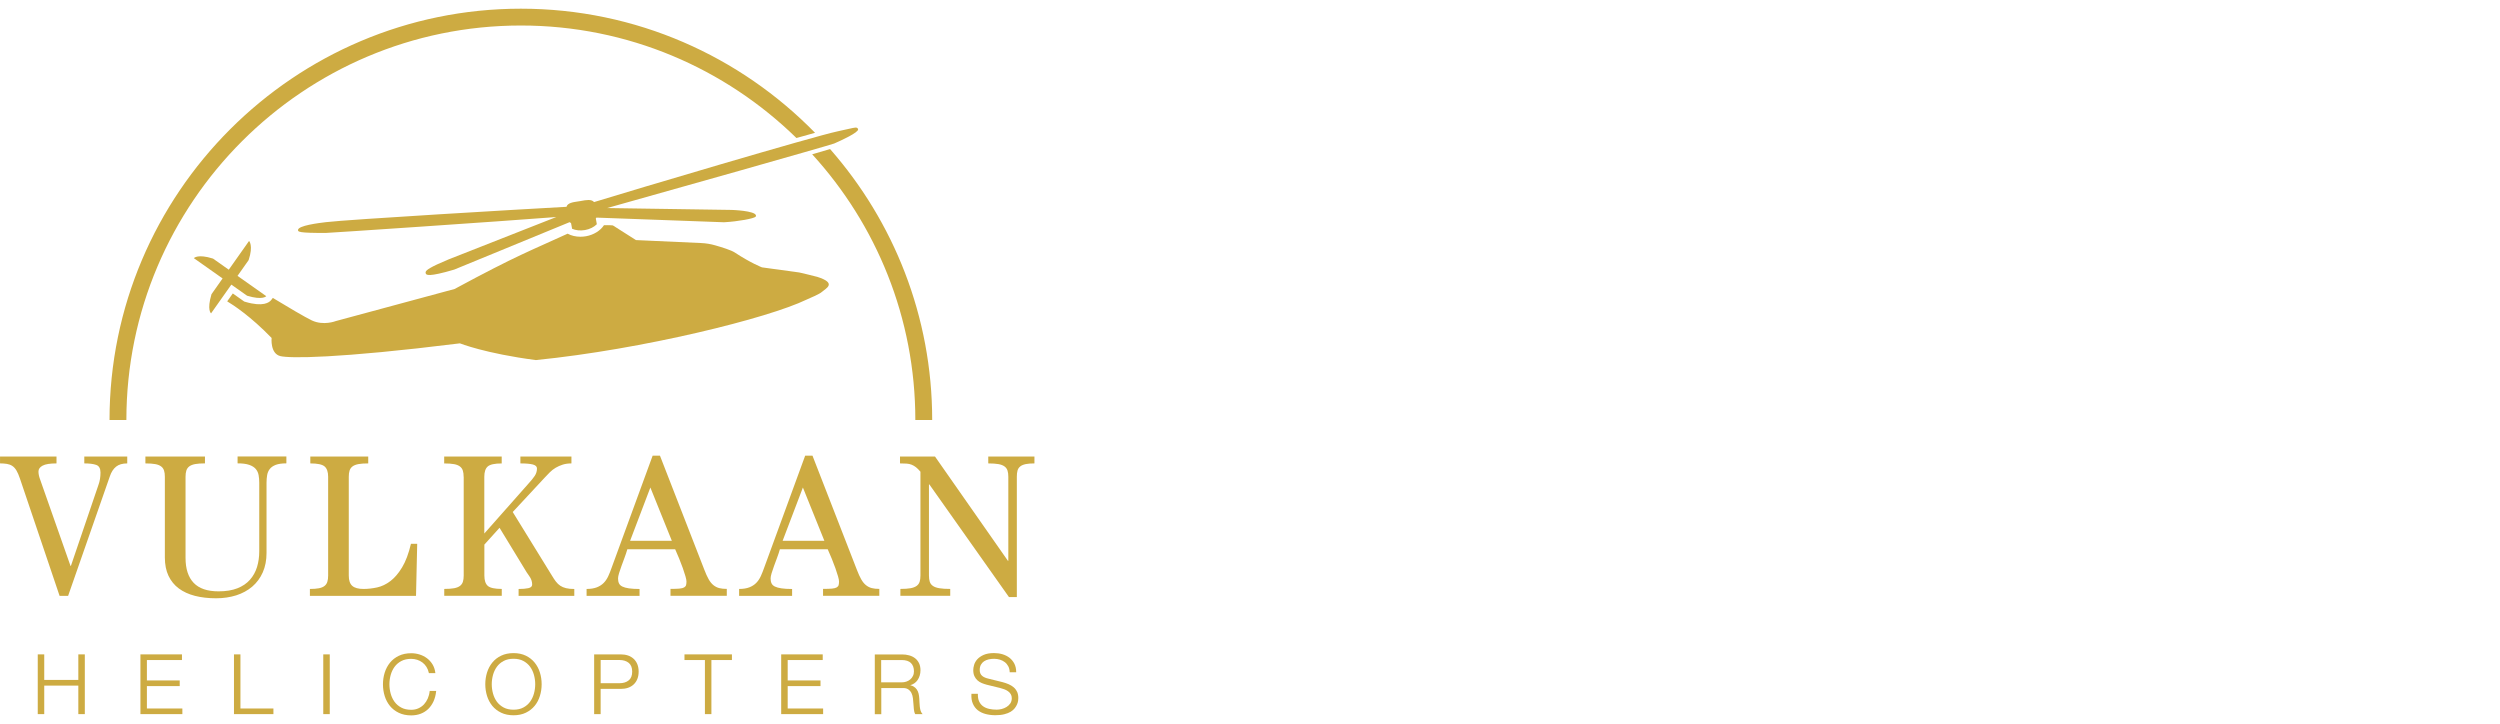 <svg xmlns="http://www.w3.org/2000/svg" xmlns:xlink="http://www.w3.org/1999/xlink" id="Layer_2" data-name="Layer 2" viewBox="0 0 866.24 250.88"><defs><style>      .cls-1 {        fill: none;      }      .cls-1, .cls-2 {        stroke-width: 0px;      }      .cls-3 {        clip-path: url(#clippath);      }      .cls-2 {        fill: #cdab42;      }    </style><clipPath id="clippath"><rect class="cls-1" width="866.24" height="250.88"></rect></clipPath></defs><g id="Layer_1-2" data-name="Layer 1"><g class="cls-3"><g><g><g><g><path class="cls-2" d="M0,158.18h19.58v2.39c-2.25,0-3.85.25-4.81.77-.96.51-1.44,1.19-1.44,2.03,0,.8.17,1.65.5,2.56.33.91.67,1.91,1.05,2.99l9.55,27.16h.14l9.55-28.08c.47-1.26.7-2.69.7-4.28,0-1.4-.5-2.28-1.47-2.63-.98-.35-2.37-.52-4.14-.52v-2.39h14.88v2.39c-1.64,0-2.92.37-3.86,1.12-.94.75-1.67,1.87-2.17,3.37l-14.46,41.41h-2.95l-13.76-40.71c-.37-1.12-.78-2.03-1.19-2.74-.42-.7-.9-1.23-1.44-1.58-.54-.36-1.16-.58-1.86-.7-.7-.11-1.5-.18-2.39-.18v-2.38h0Z"></path><path class="cls-2" d="M71.03,160.56c-1.4,0-2.54.08-3.41.24-.87.17-1.54.43-2.03.8-.49.37-.83.85-1.02,1.44-.19.59-.28,1.3-.28,2.14v28.14c0,3.79.94,6.66,2.81,8.63,1.87,1.97,4.74,2.95,8.63,2.95,2.57,0,4.74-.36,6.52-1.06,1.78-.7,3.23-1.68,4.35-2.95,1.12-1.26,1.94-2.74,2.46-4.42.51-1.68.77-3.51.77-5.47v-23.72c0-.94-.07-1.82-.22-2.63-.14-.81-.47-1.53-.98-2.14-.51-.61-1.27-1.09-2.28-1.44-1.01-.35-2.35-.52-4.03-.52v-2.39h16.91v2.39c-1.54,0-2.77.18-3.69.52-.91.36-1.6.83-2.07,1.44-.47.61-.77,1.32-.91,2.14-.14.82-.21,1.69-.21,2.63v24.29c0,2.53-.43,4.77-1.3,6.74-.87,1.97-2.09,3.61-3.65,4.95-1.57,1.33-3.42,2.34-5.54,3.02-2.13.67-4.45,1.02-6.98,1.02-2.71,0-5.16-.28-7.34-.84-2.17-.56-4.03-1.41-5.58-2.56-1.54-1.14-2.73-2.61-3.58-4.39-.84-1.78-1.26-3.9-1.26-6.38v-27.94c0-.84-.09-1.55-.28-2.14-.19-.59-.52-1.07-1.02-1.44-.49-.37-1.17-.65-2.03-.8-.87-.16-2-.24-3.41-.24v-2.39h20.64v2.39Z"></path><path class="cls-2" d="M144.16,206.46h-36.78v-2.39c1.26,0,2.3-.08,3.13-.24.81-.16,1.46-.43,1.93-.8.47-.37.8-.85.98-1.44.19-.58.28-1.3.28-2.14v-34.25c0-1.68-.41-2.87-1.23-3.58-.82-.7-2.47-1.05-4.95-1.05v-2.39h20.07v2.39c-1.4,0-2.54.08-3.41.24-.87.17-1.54.43-2.03.8-.49.37-.83.85-1.02,1.44-.19.59-.28,1.3-.28,2.14v34.25c0,1.68.41,2.87,1.23,3.58.81.7,2.12,1.05,3.89,1.05,1.5,0,3.05-.18,4.67-.52,1.61-.35,3.16-1.09,4.63-2.21,1.47-1.12,2.83-2.71,4.07-4.77,1.24-2.06,2.26-4.77,3.05-8.14h2.17l-.41,18.03Z"></path><path class="cls-2" d="M160.65,165.2c0-.84-.09-1.55-.28-2.14-.19-.59-.52-1.07-1.02-1.44-.5-.37-1.17-.65-2.03-.8-.87-.16-2-.24-3.41-.24v-2.39h19.93v2.39c-2.43,0-4.04.35-4.84,1.05-.8.7-1.19,1.89-1.19,3.58v19.65l15.16-17.13c1.03-1.12,1.8-2.07,2.32-2.85.51-.77.77-1.63.77-2.56,0-.66-.47-1.11-1.4-1.37-.94-.25-2.39-.38-4.35-.38v-2.39h17.69v2.39c-1.12,0-2.13.14-3.01.42-.89.28-1.71.65-2.46,1.09-.75.45-1.43.97-2.03,1.58-.61.61-1.19,1.22-1.75,1.82l-11.09,11.93,13.54,21.97c.47.8.94,1.5,1.4,2.11.47.61.98,1.1,1.54,1.47.56.37,1.23.66,2,.84.78.19,1.72.28,2.85.28v2.39h-19.3v-2.39c1.36,0,2.48-.09,3.37-.28.89-.19,1.33-.61,1.33-1.26,0-1.03-.32-1.97-.95-2.85-.64-.86-1.27-1.86-1.93-2.99l-8.42-13.82-5.26,5.82v10.73c0,1.68.39,2.87,1.19,3.58.8.7,2.41,1.05,4.84,1.05v2.39h-19.93v-2.39c1.4,0,2.54-.08,3.41-.24.86-.16,1.54-.43,2.03-.8.49-.37.83-.85,1.02-1.44.19-.58.28-1.3.28-2.14v-34.22h-.02Z"></path><path class="cls-2" d="M203.25,206.46v-2.39c1.4,0,2.58-.19,3.55-.56.95-.37,1.75-.89,2.39-1.54.64-.66,1.16-1.44,1.58-2.35.42-.91.81-1.91,1.19-2.99l14.18-38.75h2.53l15.37,39.51c.51,1.36,1.02,2.47,1.51,3.33.49.87,1.04,1.54,1.65,2.03.61.49,1.27.83,2,1.02.72.19,1.6.28,2.63.28v2.39h-19.51v-2.39c1.31,0,2.34-.04,3.09-.1.75-.07,1.3-.21,1.65-.42.35-.21.57-.48.66-.8.09-.33.14-.75.14-1.26,0-.37-.11-.97-.35-1.79s-.54-1.75-.91-2.81c-.37-1.05-.8-2.15-1.26-3.29-.47-1.14-.94-2.24-1.4-3.27h-16.57c-.28.98-.61,1.97-.98,2.95-.37.98-.73,1.93-1.05,2.85-.33.91-.61,1.74-.84,2.49-.23.75-.35,1.36-.35,1.83,0,.66.1,1.22.32,1.68.21.47.6.84,1.16,1.12.56.28,1.32.49,2.28.63.95.14,2.19.22,3.69.22v2.39h-18.33s0,0,0,0ZM232.79,187.38l-7.44-18.46-7.02,18.46h14.46Z"></path><path class="cls-2" d="M256.1,206.46v-2.39c1.4,0,2.58-.19,3.55-.56.95-.37,1.75-.89,2.39-1.54.64-.66,1.16-1.44,1.58-2.35.42-.91.81-1.91,1.19-2.99l14.18-38.75h2.53l15.37,39.51c.51,1.36,1.02,2.47,1.51,3.33.49.87,1.04,1.54,1.65,2.03.61.49,1.27.83,2,1.02.72.19,1.6.28,2.63.28v2.39h-19.5v-2.39c1.31,0,2.34-.04,3.09-.1.75-.07,1.3-.21,1.65-.42.35-.21.57-.48.66-.8.09-.33.14-.75.14-1.26,0-.37-.11-.97-.35-1.79-.23-.81-.54-1.75-.91-2.81-.37-1.05-.8-2.15-1.26-3.29-.47-1.14-.94-2.24-1.4-3.27h-16.57c-.28.98-.61,1.97-.98,2.95-.37.98-.73,1.93-1.05,2.85-.33.91-.61,1.74-.84,2.49-.23.75-.35,1.36-.35,1.83,0,.66.1,1.22.32,1.68.21.47.6.84,1.16,1.12.56.28,1.32.49,2.28.63.95.14,2.19.22,3.69.22v2.39h-18.34ZM285.64,187.38l-7.44-18.46-7.02,18.46h14.46Z"></path><path class="cls-2" d="M323.97,158.18l25.27,36.14h.14v-29.13c0-.84-.09-1.55-.28-2.14-.19-.59-.54-1.07-1.05-1.44-.51-.37-1.22-.65-2.11-.8s-2.06-.24-3.51-.24v-2.39h16v2.39c-1.22,0-2.23.08-3.02.24-.8.17-1.43.43-1.89.8-.47.37-.79.85-.95,1.44-.17.59-.24,1.3-.24,2.14v41.69h-2.73l-27.58-39.03h-.14v31.59c0,.84.09,1.55.28,2.14.19.59.55,1.07,1.09,1.44.53.37,1.28.65,2.25.8.95.17,2.21.24,3.75.24v2.39h-17.27v-2.39c1.45,0,2.62-.08,3.51-.24.89-.16,1.59-.43,2.11-.8.51-.37.86-.85,1.05-1.44.19-.58.28-1.3.28-2.14v-36c-.56-.66-1.08-1.17-1.54-1.54-.47-.37-.97-.66-1.51-.88-.53-.22-1.12-.34-1.75-.38-.63-.05-1.39-.07-2.28-.07v-2.39h12.13Z"></path></g><g><path class="cls-2" d="M317.16,145.53h5.84c0-35.93-13.36-68.78-35.38-93.88-1.43.42-3.56,1.04-6.2,1.81,22.19,24.31,35.74,56.64,35.74,92.07Z"></path><path class="cls-2" d="M180.47,3.01C101.88,3.01,37.95,66.95,37.95,145.53h5.84C43.79,70.16,105.11,8.84,180.48,8.84c37.12,0,70.82,14.88,95.48,38.98,2.38-.67,4.55-1.28,6.45-1.8C256.5,19.5,220.38,3.01,180.47,3.01Z"></path></g><path class="cls-2" d="M283.14,95.92c-.89-.28-6.2-1.51-6.2-1.51l-12.92-1.77s-3.81-1.45-9.46-5.17c-1.2-.79-4.4-1.79-6.71-2.45-1.62-.47-3.29-.74-4.97-.81l-22.52-1.02-7.99-5.08s-1.05-.14-3.1-.07c-1.27,1.92-3.57,3.34-6.22,3.82-.65.11-1.29.17-1.93.17-1.61,0-3.15-.36-4.44-1.06-12.66,5.84-17.09,7.24-39.16,19.16l-41.17,11.12s-4.22,1.69-8.3-.22c-2.28-1.08-8.49-4.75-13.52-7.8l-.58.75c-.63.8-2.76,2.47-8.99.6l-.34-.1-3.96-2.8-1.94,2.74c2.12,1.27,8.16,5.2,15.39,12.69,0,0-.56,5.39,3.02,6.28,3.14.78,19.46.9,62.22-4.42,0,0,8.77,3.51,26.32,5.8,37.13-3.73,80.55-14.53,93.79-20.95,1.15-.55,4.44-1.84,5.37-2.71,1.24-1.14,5.4-2.96-1.69-5.19Z"></path><path class="cls-2" d="M80.16,98.62l5.46,3.85c5.47,1.65,6.64.15,6.64.15l-9.96-7.03,3.85-5.46c1.7-5.11.15-6.64.15-6.64l-7.03,9.96-5.46-3.85c-5.36-1.7-6.64-.15-6.64-.15l9.96,7.03-3.85,5.46c-1.65,5.54-.15,6.64-.15,6.64l7.03-9.96Z"></path></g><g><polygon class="cls-2" points="27.14 235.59 15.33 235.59 15.33 226.74 13.08 226.74 13.08 247.44 15.33 247.44 15.33 237.56 27.14 237.56 27.14 247.44 29.39 247.44 29.39 226.74 27.14 226.74 27.14 235.59"></polygon><polygon class="cls-2" points="50.9 237.73 62.27 237.73 62.27 235.77 50.9 235.77 50.9 228.7 63.05 228.7 63.05 226.74 48.66 226.74 48.66 247.44 63.19 247.44 63.19 245.49 50.9 245.49 50.9 237.73"></polygon><polygon class="cls-2" points="83.31 226.74 81.07 226.74 81.07 247.44 94.74 247.44 94.74 245.49 83.31 245.49 83.31 226.74"></polygon><rect class="cls-2" x="112.01" y="226.74" width="2.25" height="20.7"></rect><path class="cls-2" d="M148.87,239.51c-.09.9-.31,1.74-.65,2.52-.34.77-.78,1.45-1.31,2.03-.53.57-1.19,1.03-1.93,1.37-.74.34-1.58.51-2.51.51-1.32,0-2.47-.25-3.42-.76-.95-.51-1.73-1.17-2.33-1.99-.61-.83-1.06-1.79-1.35-2.84-.29-1.06-.44-2.14-.44-3.23s.15-2.2.44-3.25c.29-1.04.74-1.99,1.35-2.83.6-.82,1.39-1.5,2.33-1.99.95-.51,2.1-.76,3.42-.76.72,0,1.42.11,2.08.32.66.22,1.26.52,1.82.94.54.4,1.01.92,1.39,1.52.38.6.66,1.29.82,2.05l.03.12h2.24l-.02-.17c-.14-1.09-.47-2.06-.98-2.89-.51-.83-1.16-1.54-1.93-2.12-.77-.57-1.63-1-2.56-1.29-.93-.29-1.9-.43-2.89-.43-1.62,0-3.06.3-4.28.89-1.23.59-2.26,1.39-3.07,2.39-.8.99-1.42,2.15-1.82,3.43-.4,1.28-.61,2.66-.61,4.07s.21,2.79.61,4.07c.4,1.29,1.02,2.44,1.82,3.43.8.98,1.84,1.78,3.07,2.37,1.23.59,2.67.89,4.28.89,1.22,0,2.33-.2,3.32-.58.99-.38,1.87-.95,2.61-1.66.73-.72,1.34-1.6,1.81-2.62.46-1.02.77-2.18.9-3.44l.02-.17h-2.25v.11Z"></path><path class="cls-2" d="M185.25,229.58c-.81-.99-1.83-1.8-3.05-2.39-1.22-.59-2.65-.89-4.27-.89s-3.06.3-4.28.89c-1.23.59-2.26,1.39-3.07,2.39-.8.99-1.42,2.15-1.82,3.43-.4,1.28-.61,2.66-.61,4.07s.21,2.79.61,4.07c.4,1.29,1.02,2.44,1.82,3.43.81.98,1.84,1.78,3.07,2.37,1.23.59,2.67.89,4.28.89s3.05-.3,4.27-.89c1.22-.59,2.24-1.39,3.05-2.37.81-.98,1.42-2.13,1.82-3.43.4-1.28.61-2.66.61-4.07s-.21-2.79-.61-4.07c-.39-1.28-1.01-2.43-1.82-3.43ZM185.45,237.09c0,1.09-.15,2.18-.44,3.23-.29,1.06-.74,2-1.35,2.84-.6.82-1.39,1.5-2.32,1.99-.94.51-2.08.76-3.4.76s-2.47-.25-3.42-.76-1.73-1.17-2.34-1.99c-.61-.83-1.06-1.79-1.35-2.84-.29-1.06-.44-2.14-.44-3.23s.15-2.2.44-3.25c.29-1.04.74-1.99,1.35-2.83.6-.82,1.39-1.5,2.34-1.99.95-.51,2.1-.76,3.42-.76s2.46.25,3.4.76c.94.5,1.72,1.17,2.32,1.99.61.83,1.06,1.78,1.35,2.83.29,1.05.44,2.14.44,3.25Z"></path><path class="cls-2" d="M219.59,228.31c-.55-.51-1.21-.92-1.97-1.18-.76-.26-1.61-.39-2.54-.39h-9.21v20.7h2.25v-8.74h6.96c.93,0,1.78-.13,2.54-.39.76-.26,1.42-.66,1.97-1.18.54-.51.97-1.15,1.26-1.9.29-.74.44-1.58.44-2.52s-.15-1.78-.44-2.52c-.29-.73-.72-1.37-1.26-1.88ZM219.05,232.72c0,1.36-.4,2.38-1.2,3.02-.8.66-1.88.99-3.19.99h-6.53v-8.04h6.53c1.31,0,2.39.34,3.19.99.8.66,1.2,1.68,1.2,3.03Z"></path><polygon class="cls-2" points="237.17 228.7 244.25 228.7 244.25 247.44 246.5 247.44 246.5 228.7 253.61 228.7 253.61 226.74 237.17 226.74 237.17 228.7"></polygon><polygon class="cls-2" points="272.93 237.73 284.3 237.73 284.3 235.77 272.93 235.77 272.93 228.7 285.07 228.7 285.07 226.74 270.68 226.74 270.68 247.44 285.21 247.44 285.21 245.49 272.93 245.49 272.93 237.73"></polygon><path class="cls-2" d="M318.96,246.21c-.12-.43-.21-.91-.26-1.4s-.09-.99-.11-1.49c-.02-.5-.04-.92-.06-1.26-.04-.62-.12-1.2-.24-1.72-.13-.54-.34-1.03-.63-1.44-.29-.41-.66-.76-1.11-1.03-.32-.19-.71-.34-1.16-.44,1.09-.32,1.93-.91,2.52-1.76.68-.97,1.03-2.13,1.03-3.45,0-.94-.18-1.76-.51-2.45-.35-.69-.8-1.27-1.39-1.71-.57-.44-1.25-.77-2.02-.98-.76-.22-1.58-.32-2.42-.32h-9.49v20.7h2.25v-9.06h7.23c.89-.04,1.57.11,2.07.43.5.33.88.76,1.15,1.3.27.54.45,1.18.52,1.86.08.71.15,1.43.19,2.15.02.21.04.46.06.74.02.29.05.58.07.88.03.3.07.6.15.88.07.3.17.54.29.74l.05.07h2.56l-.21-.24c-.22-.23-.38-.57-.51-.99ZM305.33,228.7h7.1c1.44,0,2.52.35,3.21,1.04.69.69,1.04,1.66,1.04,2.86,0,.6-.11,1.14-.35,1.61-.22.47-.53.87-.92,1.2s-.84.58-1.35.76c-.51.18-1.07.26-1.64.26h-7.1v-7.73h0Z"></path><path class="cls-2" d="M352.39,239.68c-.28-.61-.68-1.13-1.18-1.55-.49-.41-1.07-.77-1.72-1.05-.65-.28-1.34-.51-2.07-.71l-4.98-1.23c-.41-.09-.8-.22-1.16-.37-.36-.14-.67-.34-.95-.57s-.49-.51-.64-.85c-.15-.34-.22-.73-.22-1.18,0-.73.14-1.35.41-1.84.27-.49.64-.89,1.08-1.19.45-.3.98-.52,1.58-.66,1.26-.29,2.69-.29,3.92.08.64.2,1.21.49,1.69.86.49.37.88.85,1.19,1.41.3.56.48,1.23.51,1.97v.14h2.25v-.15c0-1.07-.22-2.01-.63-2.83-.42-.8-.98-1.49-1.68-2.04-.7-.54-1.53-.95-2.45-1.23-.93-.27-1.91-.4-2.93-.4-1.44,0-2.65.22-3.58.63-.93.42-1.68.94-2.21,1.53-.53.61-.91,1.26-1.1,1.95-.2.67-.29,1.28-.29,1.79,0,.81.13,1.53.4,2.1.26.57.62,1.06,1.05,1.45.43.39.95.71,1.52.95.56.23,1.15.42,1.75.58l4.55,1.11c.47.11.95.26,1.44.44.48.18.93.4,1.32.68.39.27.71.62.95,1.01.24.39.37.86.37,1.4,0,.71-.18,1.32-.51,1.82-.35.51-.8.93-1.31,1.24-.52.32-1.1.56-1.71.71-.62.15-1.19.22-1.71.22-.92,0-1.79-.09-2.59-.27-.8-.18-1.5-.47-2.08-.88-.57-.4-1.04-.95-1.37-1.63-.33-.67-.49-1.53-.47-2.56v-.15h-2.24v.14c-.07,1.27.1,2.39.51,3.29.39.91.97,1.68,1.71,2.26.74.58,1.64,1.02,2.69,1.3,1.04.28,2.17.42,3.38.42s2.26-.11,3.13-.34c.87-.22,1.61-.51,2.2-.87.6-.37,1.07-.78,1.41-1.23.34-.45.61-.9.79-1.33.19-.43.3-.86.36-1.25.05-.39.07-.7.07-.94,0-.86-.16-1.6-.44-2.21Z"></path></g></g><path class="cls-2" d="M296.74,44.21c-.32-.06-1.24.08-5.54,1.08-.46.1-.81.19-.97.22-8.39,1.77-71.19,20.44-84.4,24.51-.84-1.07-2.76-.72-4.46-.4l-.32.06c-.29.06-.6.09-.92.14-1.58.23-3.51.51-3.84,1.84-14.66.8-75.5,4.37-83.37,5.32-2.41.29-9.75,1.18-9.66,2.75.03.55.06,1.03,9.71.98,1.13,0,60.32-3.99,79.79-5.51l-37.3,14.67c-6.63,2.76-7.74,3.72-7.96,4.33-.07.22-.06.45.06.64s.29.51,1.59.44c1.3-.07,3.7-.52,8.25-1.87l39.97-16.43c.16.11.32.22.49.32l.36,1.9s-.04.03-.06.04c1.29.59,2.91.76,4.55.47s3.09-1.02,4.09-2.02l-.36-1.98c.08-.1.16-.21.22-.31l44.16,1.61h.07c4.98-.27,10.44-1.32,10.91-1.92l.17-.22-.05-.25c-.32-1.61-8.3-1.88-8.37-1.88l-43.19-.65c18.66-5.19,77.54-21.86,78.7-22.37,2.53-1.1,8.39-3.81,8.27-4.9-.05-.24-.21-.51-.59-.59Z"></path></g></g></g></svg>